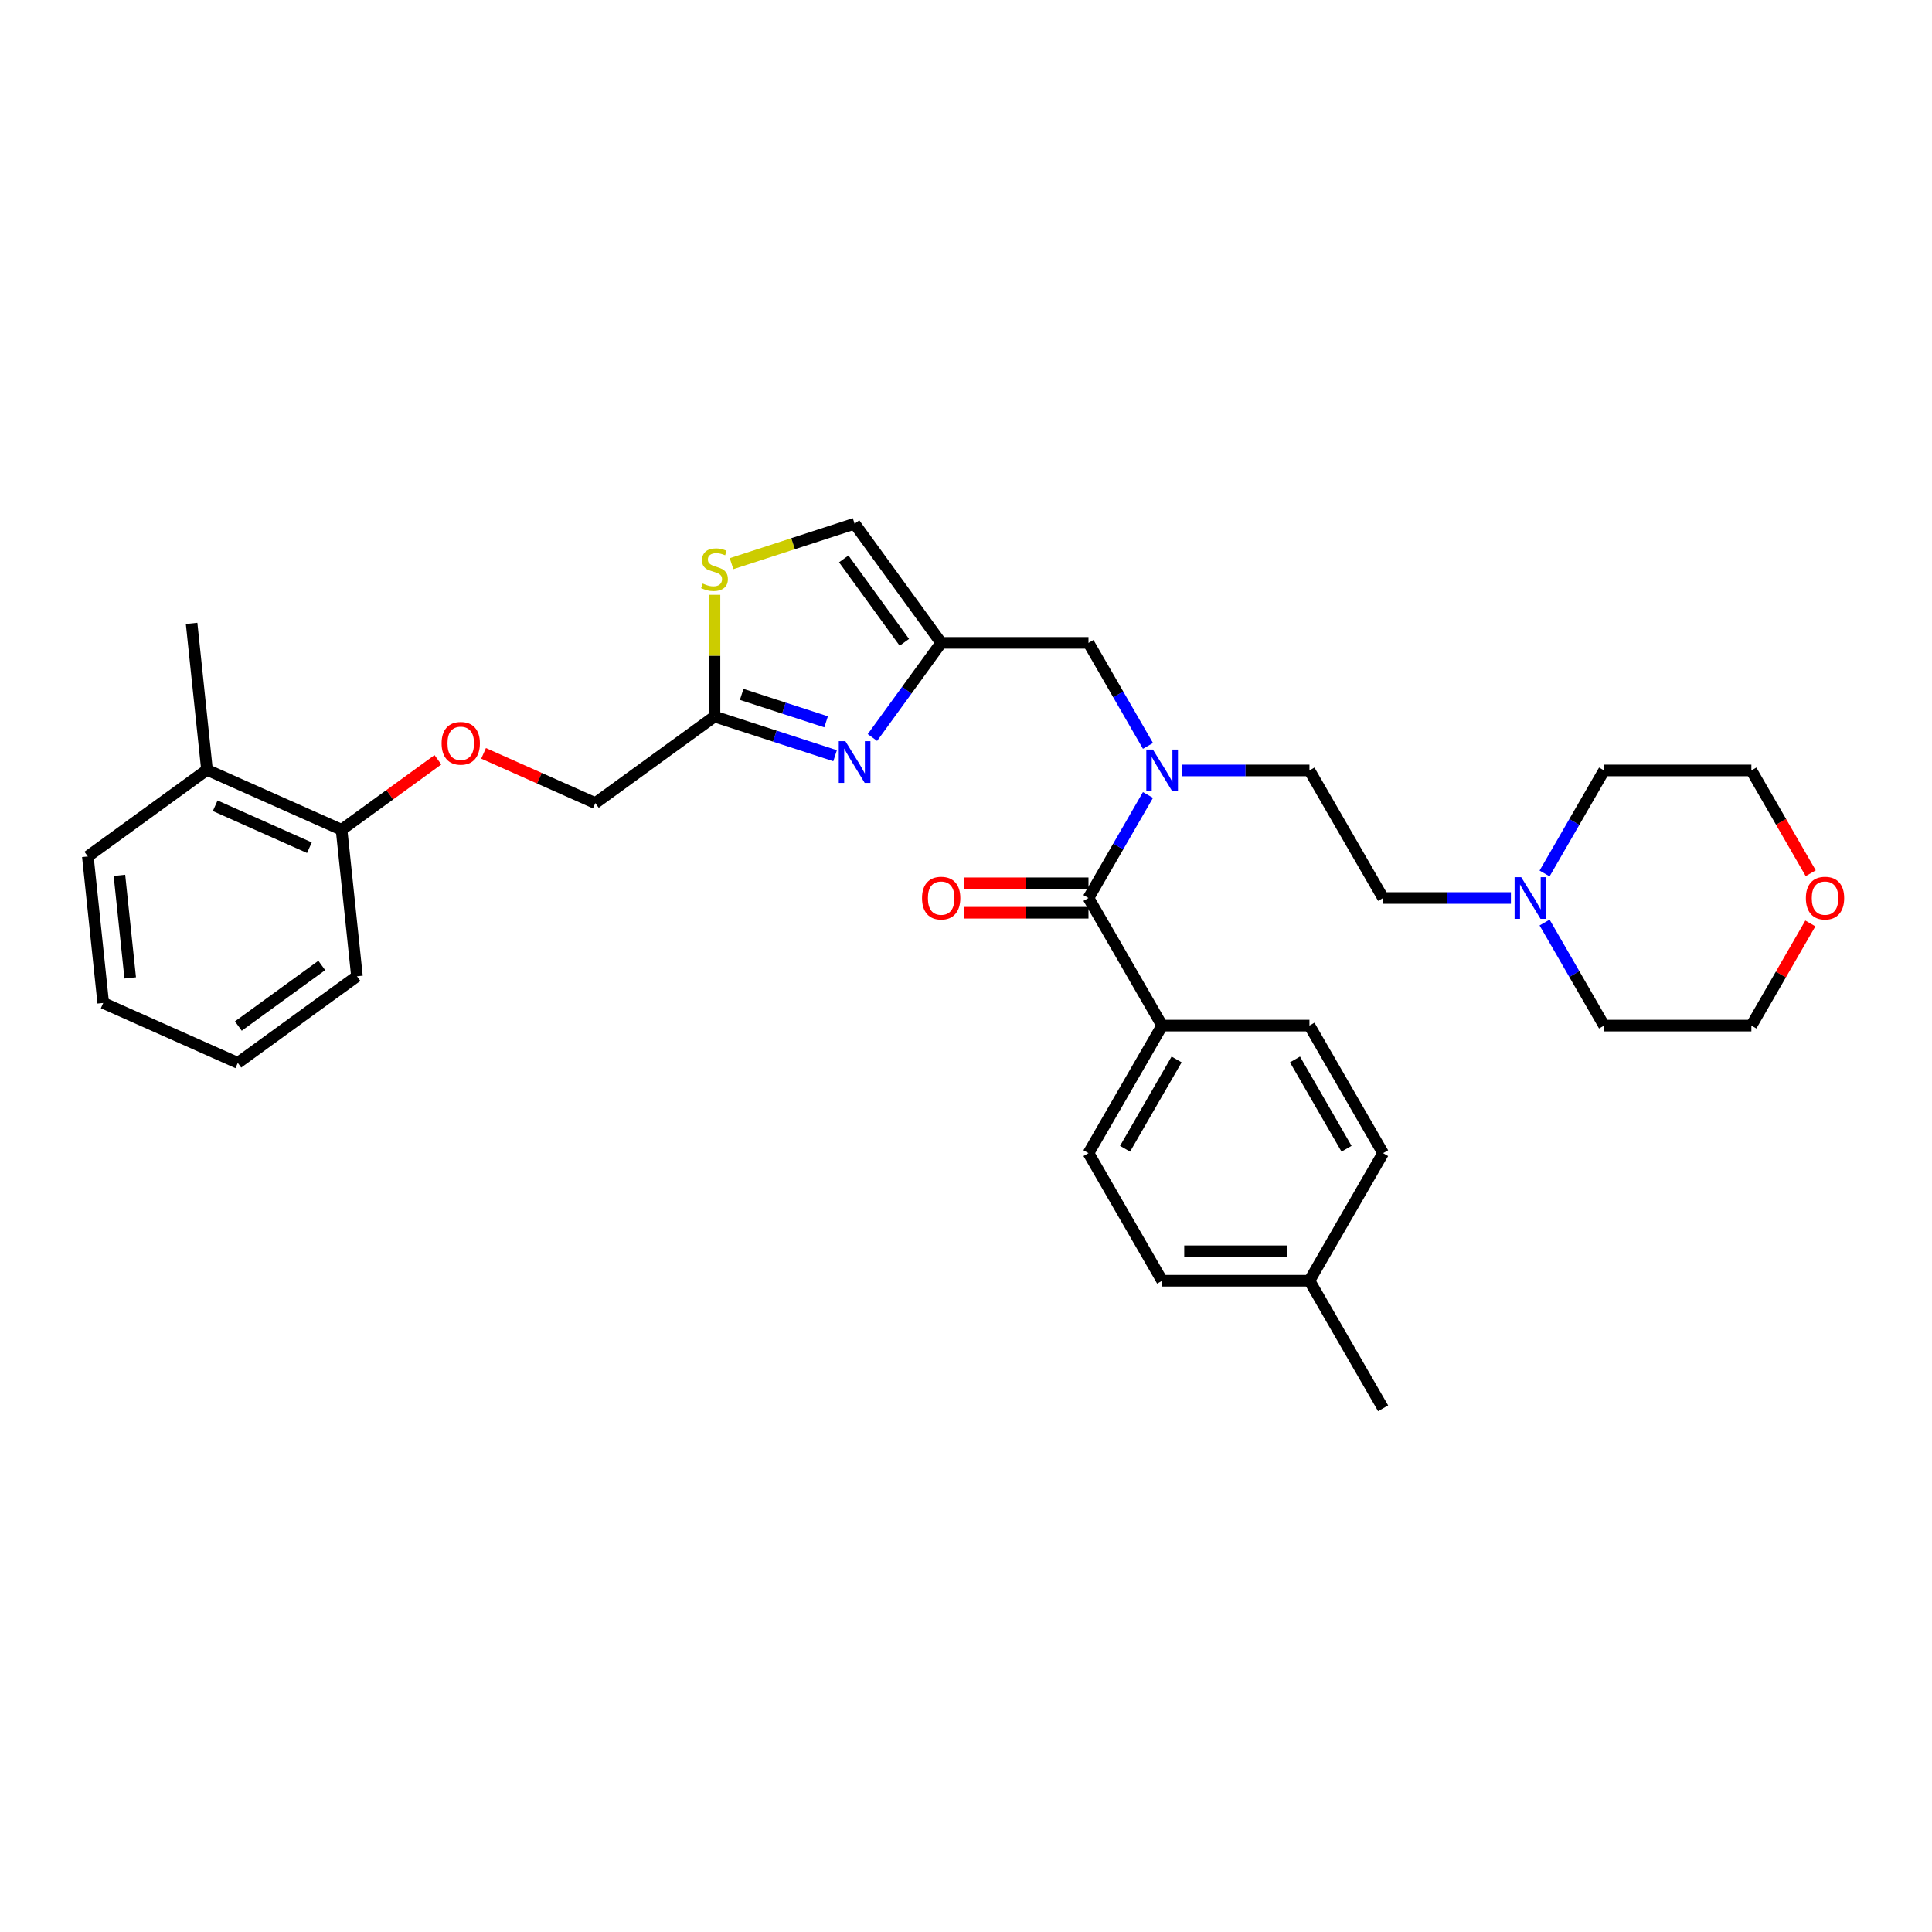 <?xml version='1.0' encoding='iso-8859-1'?>
<svg version='1.1' baseProfile='full'
              xmlns='http://www.w3.org/2000/svg'
                      xmlns:rdkit='http://www.rdkit.org/xml'
                      xmlns:xlink='http://www.w3.org/1999/xlink'
                  xml:space='preserve'
width='1000px' height='1000px' viewBox='0 0 1000 1000'>
<!-- END OF HEADER -->
<rect style='opacity:1.0;fill:#FFFFFF;stroke:none' width='1000' height='1000' x='0' y='0'> </rect>
<path class='bond-0' d='M 451.564,381.73 L 469.358,357.238' style='fill:none;fill-rule:evenodd;stroke:#0000FF;stroke-width:6px;stroke-linecap:butt;stroke-linejoin:miter;stroke-opacity:1' />
<path class='bond-0' d='M 469.358,357.238 L 487.152,332.747' style='fill:none;fill-rule:evenodd;stroke:#000000;stroke-width:6px;stroke-linecap:butt;stroke-linejoin:miter;stroke-opacity:1' />
<path class='bond-3' d='M 432.24,391.152 L 401.03,381.011' style='fill:none;fill-rule:evenodd;stroke:#0000FF;stroke-width:6px;stroke-linecap:butt;stroke-linejoin:miter;stroke-opacity:1' />
<path class='bond-3' d='M 401.03,381.011 L 369.82,370.871' style='fill:none;fill-rule:evenodd;stroke:#000000;stroke-width:6px;stroke-linecap:butt;stroke-linejoin:miter;stroke-opacity:1' />
<path class='bond-3' d='M 427.589,373.607 L 405.742,366.508' style='fill:none;fill-rule:evenodd;stroke:#0000FF;stroke-width:6px;stroke-linecap:butt;stroke-linejoin:miter;stroke-opacity:1' />
<path class='bond-3' d='M 405.742,366.508 L 383.895,359.41' style='fill:none;fill-rule:evenodd;stroke:#000000;stroke-width:6px;stroke-linecap:butt;stroke-linejoin:miter;stroke-opacity:1' />
<path class='bond-5' d='M 487.152,332.747 L 442.335,271.062' style='fill:none;fill-rule:evenodd;stroke:#000000;stroke-width:6px;stroke-linecap:butt;stroke-linejoin:miter;stroke-opacity:1' />
<path class='bond-5' d='M 468.092,332.458 L 436.72,289.278' style='fill:none;fill-rule:evenodd;stroke:#000000;stroke-width:6px;stroke-linecap:butt;stroke-linejoin:miter;stroke-opacity:1' />
<path class='bond-6' d='M 487.152,332.747 L 563.399,332.747' style='fill:none;fill-rule:evenodd;stroke:#000000;stroke-width:6px;stroke-linecap:butt;stroke-linejoin:miter;stroke-opacity:1' />
<path class='bond-1' d='M 563.399,464.811 L 578.793,438.146' style='fill:none;fill-rule:evenodd;stroke:#000000;stroke-width:6px;stroke-linecap:butt;stroke-linejoin:miter;stroke-opacity:1' />
<path class='bond-1' d='M 578.793,438.146 L 594.188,411.482' style='fill:none;fill-rule:evenodd;stroke:#0000FF;stroke-width:6px;stroke-linecap:butt;stroke-linejoin:miter;stroke-opacity:1' />
<path class='bond-8' d='M 563.399,464.811 L 601.522,530.843' style='fill:none;fill-rule:evenodd;stroke:#000000;stroke-width:6px;stroke-linecap:butt;stroke-linejoin:miter;stroke-opacity:1' />
<path class='bond-9' d='M 563.399,457.186 L 531.184,457.186' style='fill:none;fill-rule:evenodd;stroke:#000000;stroke-width:6px;stroke-linecap:butt;stroke-linejoin:miter;stroke-opacity:1' />
<path class='bond-9' d='M 531.184,457.186 L 498.97,457.186' style='fill:none;fill-rule:evenodd;stroke:#FF0000;stroke-width:6px;stroke-linecap:butt;stroke-linejoin:miter;stroke-opacity:1' />
<path class='bond-9' d='M 563.399,472.435 L 531.184,472.435' style='fill:none;fill-rule:evenodd;stroke:#000000;stroke-width:6px;stroke-linecap:butt;stroke-linejoin:miter;stroke-opacity:1' />
<path class='bond-9' d='M 531.184,472.435 L 498.97,472.435' style='fill:none;fill-rule:evenodd;stroke:#FF0000;stroke-width:6px;stroke-linecap:butt;stroke-linejoin:miter;stroke-opacity:1' />
<path class='bond-2' d='M 594.188,386.076 L 578.793,359.412' style='fill:none;fill-rule:evenodd;stroke:#0000FF;stroke-width:6px;stroke-linecap:butt;stroke-linejoin:miter;stroke-opacity:1' />
<path class='bond-2' d='M 578.793,359.412 L 563.399,332.747' style='fill:none;fill-rule:evenodd;stroke:#000000;stroke-width:6px;stroke-linecap:butt;stroke-linejoin:miter;stroke-opacity:1' />
<path class='bond-11' d='M 611.617,398.779 L 644.693,398.779' style='fill:none;fill-rule:evenodd;stroke:#0000FF;stroke-width:6px;stroke-linecap:butt;stroke-linejoin:miter;stroke-opacity:1' />
<path class='bond-11' d='M 644.693,398.779 L 677.769,398.779' style='fill:none;fill-rule:evenodd;stroke:#000000;stroke-width:6px;stroke-linecap:butt;stroke-linejoin:miter;stroke-opacity:1' />
<path class='bond-4' d='M 369.82,370.871 L 369.82,339.373' style='fill:none;fill-rule:evenodd;stroke:#000000;stroke-width:6px;stroke-linecap:butt;stroke-linejoin:miter;stroke-opacity:1' />
<path class='bond-4' d='M 369.82,339.373 L 369.82,307.875' style='fill:none;fill-rule:evenodd;stroke:#CCCC00;stroke-width:6px;stroke-linecap:butt;stroke-linejoin:miter;stroke-opacity:1' />
<path class='bond-14' d='M 369.82,370.871 L 308.135,415.687' style='fill:none;fill-rule:evenodd;stroke:#000000;stroke-width:6px;stroke-linecap:butt;stroke-linejoin:miter;stroke-opacity:1' />
<path class='bond-32' d='M 378.649,291.755 L 410.492,281.409' style='fill:none;fill-rule:evenodd;stroke:#CCCC00;stroke-width:6px;stroke-linecap:butt;stroke-linejoin:miter;stroke-opacity:1' />
<path class='bond-32' d='M 410.492,281.409 L 442.335,271.062' style='fill:none;fill-rule:evenodd;stroke:#000000;stroke-width:6px;stroke-linecap:butt;stroke-linejoin:miter;stroke-opacity:1' />
<path class='bond-7' d='M 782.044,464.811 L 748.968,464.811' style='fill:none;fill-rule:evenodd;stroke:#0000FF;stroke-width:6px;stroke-linecap:butt;stroke-linejoin:miter;stroke-opacity:1' />
<path class='bond-7' d='M 748.968,464.811 L 715.893,464.811' style='fill:none;fill-rule:evenodd;stroke:#000000;stroke-width:6px;stroke-linecap:butt;stroke-linejoin:miter;stroke-opacity:1' />
<path class='bond-22' d='M 799.473,452.108 L 814.868,425.443' style='fill:none;fill-rule:evenodd;stroke:#0000FF;stroke-width:6px;stroke-linecap:butt;stroke-linejoin:miter;stroke-opacity:1' />
<path class='bond-22' d='M 814.868,425.443 L 830.263,398.779' style='fill:none;fill-rule:evenodd;stroke:#000000;stroke-width:6px;stroke-linecap:butt;stroke-linejoin:miter;stroke-opacity:1' />
<path class='bond-23' d='M 799.473,477.513 L 814.868,504.178' style='fill:none;fill-rule:evenodd;stroke:#0000FF;stroke-width:6px;stroke-linecap:butt;stroke-linejoin:miter;stroke-opacity:1' />
<path class='bond-23' d='M 814.868,504.178 L 830.263,530.843' style='fill:none;fill-rule:evenodd;stroke:#000000;stroke-width:6px;stroke-linecap:butt;stroke-linejoin:miter;stroke-opacity:1' />
<path class='bond-15' d='M 601.522,530.843 L 563.399,596.874' style='fill:none;fill-rule:evenodd;stroke:#000000;stroke-width:6px;stroke-linecap:butt;stroke-linejoin:miter;stroke-opacity:1' />
<path class='bond-15' d='M 609.01,548.372 L 582.324,594.594' style='fill:none;fill-rule:evenodd;stroke:#000000;stroke-width:6px;stroke-linecap:butt;stroke-linejoin:miter;stroke-opacity:1' />
<path class='bond-16' d='M 601.522,530.843 L 677.769,530.843' style='fill:none;fill-rule:evenodd;stroke:#000000;stroke-width:6px;stroke-linecap:butt;stroke-linejoin:miter;stroke-opacity:1' />
<path class='bond-10' d='M 250.298,389.937 L 279.216,402.812' style='fill:none;fill-rule:evenodd;stroke:#FF0000;stroke-width:6px;stroke-linecap:butt;stroke-linejoin:miter;stroke-opacity:1' />
<path class='bond-10' d='M 279.216,402.812 L 308.135,415.687' style='fill:none;fill-rule:evenodd;stroke:#000000;stroke-width:6px;stroke-linecap:butt;stroke-linejoin:miter;stroke-opacity:1' />
<path class='bond-12' d='M 226.661,393.262 L 201.728,411.377' style='fill:none;fill-rule:evenodd;stroke:#FF0000;stroke-width:6px;stroke-linecap:butt;stroke-linejoin:miter;stroke-opacity:1' />
<path class='bond-12' d='M 201.728,411.377 L 176.795,429.492' style='fill:none;fill-rule:evenodd;stroke:#000000;stroke-width:6px;stroke-linecap:butt;stroke-linejoin:miter;stroke-opacity:1' />
<path class='bond-18' d='M 677.769,398.779 L 715.893,464.811' style='fill:none;fill-rule:evenodd;stroke:#000000;stroke-width:6px;stroke-linecap:butt;stroke-linejoin:miter;stroke-opacity:1' />
<path class='bond-17' d='M 176.795,429.492 L 107.14,398.479' style='fill:none;fill-rule:evenodd;stroke:#000000;stroke-width:6px;stroke-linecap:butt;stroke-linejoin:miter;stroke-opacity:1' />
<path class='bond-17' d='M 160.144,438.771 L 111.385,417.062' style='fill:none;fill-rule:evenodd;stroke:#000000;stroke-width:6px;stroke-linecap:butt;stroke-linejoin:miter;stroke-opacity:1' />
<path class='bond-26' d='M 176.795,429.492 L 184.765,505.321' style='fill:none;fill-rule:evenodd;stroke:#000000;stroke-width:6px;stroke-linecap:butt;stroke-linejoin:miter;stroke-opacity:1' />
<path class='bond-13' d='M 937.035,477.971 L 921.773,504.407' style='fill:none;fill-rule:evenodd;stroke:#FF0000;stroke-width:6px;stroke-linecap:butt;stroke-linejoin:miter;stroke-opacity:1' />
<path class='bond-13' d='M 921.773,504.407 L 906.51,530.843' style='fill:none;fill-rule:evenodd;stroke:#000000;stroke-width:6px;stroke-linecap:butt;stroke-linejoin:miter;stroke-opacity:1' />
<path class='bond-34' d='M 937.229,451.986 L 921.869,425.382' style='fill:none;fill-rule:evenodd;stroke:#FF0000;stroke-width:6px;stroke-linecap:butt;stroke-linejoin:miter;stroke-opacity:1' />
<path class='bond-34' d='M 921.869,425.382 L 906.51,398.779' style='fill:none;fill-rule:evenodd;stroke:#000000;stroke-width:6px;stroke-linecap:butt;stroke-linejoin:miter;stroke-opacity:1' />
<path class='bond-20' d='M 563.399,596.874 L 601.522,662.906' style='fill:none;fill-rule:evenodd;stroke:#000000;stroke-width:6px;stroke-linecap:butt;stroke-linejoin:miter;stroke-opacity:1' />
<path class='bond-19' d='M 677.769,530.843 L 715.893,596.874' style='fill:none;fill-rule:evenodd;stroke:#000000;stroke-width:6px;stroke-linecap:butt;stroke-linejoin:miter;stroke-opacity:1' />
<path class='bond-19' d='M 670.281,548.372 L 696.968,594.594' style='fill:none;fill-rule:evenodd;stroke:#000000;stroke-width:6px;stroke-linecap:butt;stroke-linejoin:miter;stroke-opacity:1' />
<path class='bond-27' d='M 107.14,398.479 L 99.17,322.65' style='fill:none;fill-rule:evenodd;stroke:#000000;stroke-width:6px;stroke-linecap:butt;stroke-linejoin:miter;stroke-opacity:1' />
<path class='bond-28' d='M 107.14,398.479 L 45.455,443.296' style='fill:none;fill-rule:evenodd;stroke:#000000;stroke-width:6px;stroke-linecap:butt;stroke-linejoin:miter;stroke-opacity:1' />
<path class='bond-21' d='M 715.893,596.874 L 677.769,662.906' style='fill:none;fill-rule:evenodd;stroke:#000000;stroke-width:6px;stroke-linecap:butt;stroke-linejoin:miter;stroke-opacity:1' />
<path class='bond-35' d='M 601.522,662.906 L 677.769,662.906' style='fill:none;fill-rule:evenodd;stroke:#000000;stroke-width:6px;stroke-linecap:butt;stroke-linejoin:miter;stroke-opacity:1' />
<path class='bond-35' d='M 612.959,647.657 L 666.332,647.657' style='fill:none;fill-rule:evenodd;stroke:#000000;stroke-width:6px;stroke-linecap:butt;stroke-linejoin:miter;stroke-opacity:1' />
<path class='bond-29' d='M 677.769,662.906 L 715.893,728.938' style='fill:none;fill-rule:evenodd;stroke:#000000;stroke-width:6px;stroke-linecap:butt;stroke-linejoin:miter;stroke-opacity:1' />
<path class='bond-25' d='M 830.263,398.779 L 906.51,398.779' style='fill:none;fill-rule:evenodd;stroke:#000000;stroke-width:6px;stroke-linecap:butt;stroke-linejoin:miter;stroke-opacity:1' />
<path class='bond-24' d='M 830.263,530.843 L 906.51,530.843' style='fill:none;fill-rule:evenodd;stroke:#000000;stroke-width:6px;stroke-linecap:butt;stroke-linejoin:miter;stroke-opacity:1' />
<path class='bond-30' d='M 184.765,505.321 L 123.08,550.138' style='fill:none;fill-rule:evenodd;stroke:#000000;stroke-width:6px;stroke-linecap:butt;stroke-linejoin:miter;stroke-opacity:1' />
<path class='bond-30' d='M 166.548,499.707 L 123.369,531.078' style='fill:none;fill-rule:evenodd;stroke:#000000;stroke-width:6px;stroke-linecap:butt;stroke-linejoin:miter;stroke-opacity:1' />
<path class='bond-33' d='M 45.455,443.296 L 53.425,519.126' style='fill:none;fill-rule:evenodd;stroke:#000000;stroke-width:6px;stroke-linecap:butt;stroke-linejoin:miter;stroke-opacity:1' />
<path class='bond-33' d='M 61.816,453.077 L 67.395,506.157' style='fill:none;fill-rule:evenodd;stroke:#000000;stroke-width:6px;stroke-linecap:butt;stroke-linejoin:miter;stroke-opacity:1' />
<path class='bond-31' d='M 123.08,550.138 L 53.425,519.126' style='fill:none;fill-rule:evenodd;stroke:#000000;stroke-width:6px;stroke-linecap:butt;stroke-linejoin:miter;stroke-opacity:1' />
<path  class='atom-0' d='M 437.562 383.636
L 444.638 395.073
Q 445.339 396.201, 446.468 398.245
Q 447.596 400.288, 447.657 400.41
L 447.657 383.636
L 450.524 383.636
L 450.524 405.229
L 447.565 405.229
L 439.971 392.724
Q 439.087 391.26, 438.141 389.583
Q 437.226 387.906, 436.952 387.387
L 436.952 405.229
L 434.146 405.229
L 434.146 383.636
L 437.562 383.636
' fill='#0000FF'/>
<path  class='atom-3' d='M 596.749 387.982
L 603.825 399.419
Q 604.526 400.548, 605.655 402.591
Q 606.783 404.635, 606.844 404.757
L 606.844 387.982
L 609.711 387.982
L 609.711 409.576
L 606.753 409.576
L 599.159 397.071
Q 598.274 395.607, 597.329 393.93
Q 596.414 392.252, 596.139 391.734
L 596.139 409.576
L 593.333 409.576
L 593.333 387.982
L 596.749 387.982
' fill='#0000FF'/>
<path  class='atom-5' d='M 363.72 302.035
Q 363.964 302.126, 364.971 302.553
Q 365.977 302.98, 367.075 303.255
Q 368.203 303.499, 369.301 303.499
Q 371.345 303.499, 372.534 302.523
Q 373.724 301.516, 373.724 299.778
Q 373.724 298.589, 373.114 297.857
Q 372.534 297.125, 371.619 296.728
Q 370.704 296.332, 369.179 295.874
Q 367.258 295.295, 366.099 294.746
Q 364.971 294.197, 364.147 293.038
Q 363.354 291.879, 363.354 289.927
Q 363.354 287.213, 365.184 285.535
Q 367.044 283.858, 370.704 283.858
Q 373.205 283.858, 376.042 285.047
L 375.34 287.396
Q 372.748 286.328, 370.796 286.328
Q 368.691 286.328, 367.532 287.213
Q 366.373 288.066, 366.404 289.561
Q 366.404 290.72, 366.983 291.421
Q 367.593 292.123, 368.447 292.519
Q 369.332 292.916, 370.796 293.373
Q 372.748 293.983, 373.907 294.593
Q 375.066 295.203, 375.889 296.454
Q 376.743 297.674, 376.743 299.778
Q 376.743 302.767, 374.73 304.383
Q 372.748 305.969, 369.423 305.969
Q 367.502 305.969, 366.038 305.542
Q 364.605 305.146, 362.897 304.444
L 363.72 302.035
' fill='#CCCC00'/>
<path  class='atom-8' d='M 787.366 454.014
L 794.442 465.451
Q 795.144 466.58, 796.272 468.623
Q 797.401 470.667, 797.462 470.789
L 797.462 454.014
L 800.328 454.014
L 800.328 475.607
L 797.37 475.607
L 789.776 463.103
Q 788.891 461.639, 787.946 459.961
Q 787.031 458.284, 786.756 457.766
L 786.756 475.607
L 783.951 475.607
L 783.951 454.014
L 787.366 454.014
' fill='#0000FF'/>
<path  class='atom-10' d='M 477.24 464.872
Q 477.24 459.687, 479.802 456.79
Q 482.363 453.892, 487.152 453.892
Q 491.94 453.892, 494.502 456.79
Q 497.064 459.687, 497.064 464.872
Q 497.064 470.118, 494.471 473.106
Q 491.879 476.065, 487.152 476.065
Q 482.394 476.065, 479.802 473.106
Q 477.24 470.148, 477.24 464.872
M 487.152 473.625
Q 490.446 473.625, 492.215 471.429
Q 494.014 469.203, 494.014 464.872
Q 494.014 460.632, 492.215 458.498
Q 490.446 456.332, 487.152 456.332
Q 483.858 456.332, 482.058 458.467
Q 480.29 460.602, 480.29 464.872
Q 480.29 469.233, 482.058 471.429
Q 483.858 473.625, 487.152 473.625
' fill='#FF0000'/>
<path  class='atom-11' d='M 228.568 384.736
Q 228.568 379.551, 231.13 376.654
Q 233.691 373.757, 238.48 373.757
Q 243.268 373.757, 245.83 376.654
Q 248.392 379.551, 248.392 384.736
Q 248.392 389.982, 245.799 392.971
Q 243.207 395.929, 238.48 395.929
Q 233.722 395.929, 231.13 392.971
Q 228.568 390.012, 228.568 384.736
M 238.48 393.489
Q 241.774 393.489, 243.543 391.293
Q 245.342 389.067, 245.342 384.736
Q 245.342 380.497, 243.543 378.362
Q 241.774 376.196, 238.48 376.196
Q 235.186 376.196, 233.386 378.331
Q 231.617 380.466, 231.617 384.736
Q 231.617 389.097, 233.386 391.293
Q 235.186 393.489, 238.48 393.489
' fill='#FF0000'/>
<path  class='atom-14' d='M 934.721 464.872
Q 934.721 459.687, 937.283 456.79
Q 939.845 453.892, 944.633 453.892
Q 949.422 453.892, 951.984 456.79
Q 954.545 459.687, 954.545 464.872
Q 954.545 470.118, 951.953 473.106
Q 949.361 476.065, 944.633 476.065
Q 939.876 476.065, 937.283 473.106
Q 934.721 470.148, 934.721 464.872
M 944.633 473.625
Q 947.927 473.625, 949.696 471.429
Q 951.496 469.203, 951.496 464.872
Q 951.496 460.632, 949.696 458.498
Q 947.927 456.332, 944.633 456.332
Q 941.339 456.332, 939.54 458.467
Q 937.771 460.602, 937.771 464.872
Q 937.771 469.233, 939.54 471.429
Q 941.339 473.625, 944.633 473.625
' fill='#FF0000'/>
</svg>
